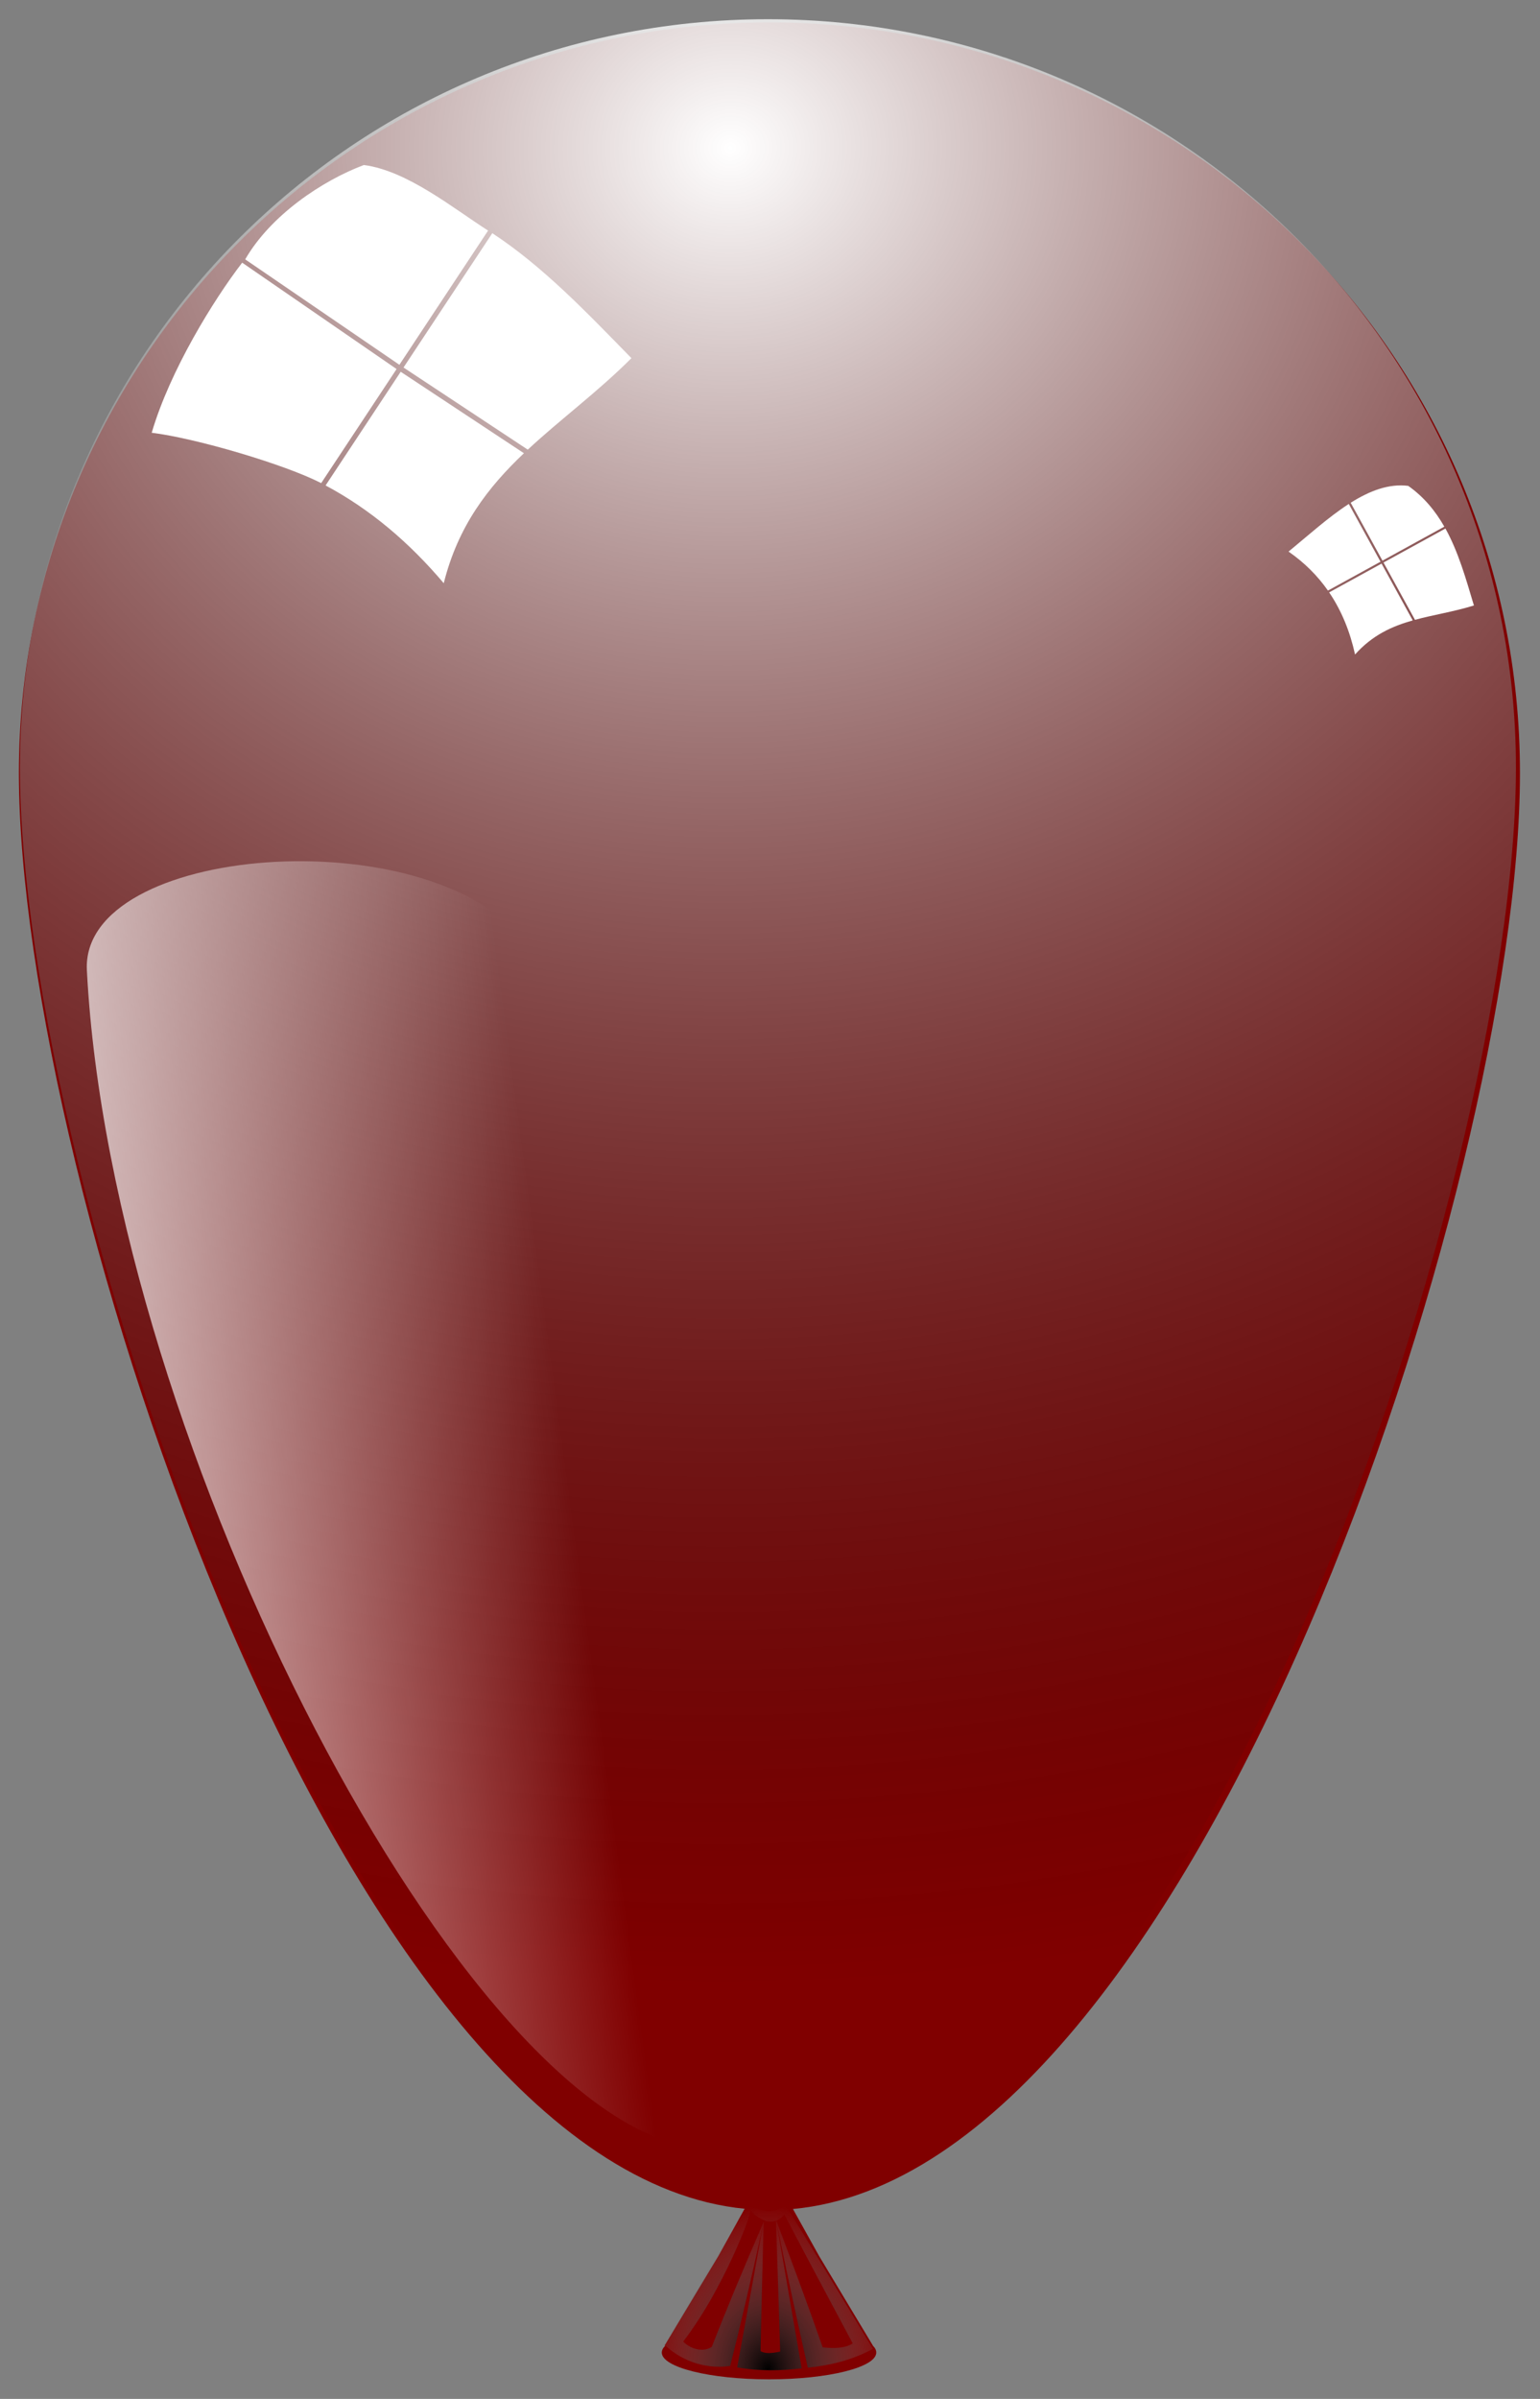 <?xml version="1.0" encoding="UTF-8" standalone="no"?>
<!-- Created with Inkscape (http://www.inkscape.org/) -->

<svg
   xmlns:dc="http://purl.org/dc/elements/1.1/"
   xmlns:cc="http://creativecommons.org/ns#"
   xmlns:rdf="http://www.w3.org/1999/02/22-rdf-syntax-ns#"
   xmlns:svg="http://www.w3.org/2000/svg"
   xmlns="http://www.w3.org/2000/svg"
   xmlns:xlink="http://www.w3.org/1999/xlink"
   xmlns:sodipodi="http://sodipodi.sourceforge.net/DTD/sodipodi-0.dtd"
   xmlns:inkscape="http://www.inkscape.org/namespaces/inkscape"
   width="317.461"
   height="494.46"
   id="svg6729"
   version="1.1"
   inkscape:version="0.48+devel r12701"
   viewBox="0 0 317.461 494.46"
   sodipodi:docname="balloon_shiny_brown.svg">
  <rect x="0" y="0" width="317.461" height="494.46" fill="#808080" stroke="none"/>
  <title
     id="title7329">balloon shiny brown</title>
  <defs
     id="defs6731">
    <linearGradient
       id="linearGradient7791">
      <stop
         style="stop-color:#ffffff;stop-opacity:1"
         offset="0"
         id="stop7793" />
      <stop
         style="stop-color:#000000;stop-opacity:0;"
         offset="1"
         id="stop7795" />
    </linearGradient>
    <inkscape:path-effect
       effect="skeletal"
       id="path-effect7811"
       is_visible="true"
       pattern="M 0,5 C 0,2.24 2.24,0 5,0 7.76,0 10,2.24 10,5 10,7.76 7.76,10 5,10 2.24,10 0,7.76 0,5 Z"
       copytype="single_stretched"
       prop_scale="1"
       scale_y_rel="false"
       spacing="0"
       normal_offset="0"
       tang_offset="0"
       prop_units="false"
       vertical_pattern="false"
       fuse_tolerance="0" />
    <linearGradient
       id="linearGradient7791-9">
      <stop
         style="stop-color:#ffffff;stop-opacity:1"
         offset="0"
         id="stop7793-7" />
      <stop
         style="stop-color:#000000;stop-opacity:0;"
         offset="1"
         id="stop7795-9" />
    </linearGradient>
    <inkscape:path-effect
       effect="skeletal"
       id="path-effect7811-7"
       is_visible="true"
       pattern="M 0,5 C 0,2.24 2.24,0 5,0 7.76,0 10,2.24 10,5 10,7.76 7.76,10 5,10 2.24,10 0,7.76 0,5 Z"
       copytype="single_stretched"
       prop_scale="1"
       scale_y_rel="false"
       spacing="0"
       normal_offset="0"
       tang_offset="0"
       prop_units="false"
       vertical_pattern="false"
       fuse_tolerance="0" />
    <linearGradient
       id="linearGradient7791-92">
      <stop
         style="stop-color:#ffffff;stop-opacity:1"
         offset="0"
         id="stop7793-8" />
      <stop
         style="stop-color:#000000;stop-opacity:0;"
         offset="1"
         id="stop7795-6" />
    </linearGradient>
    <inkscape:path-effect
       effect="skeletal"
       id="path-effect7811-73"
       is_visible="true"
       pattern="M 0,5 C 0,2.24 2.24,0 5,0 7.76,0 10,2.24 10,5 10,7.76 7.76,10 5,10 2.24,10 0,7.76 0,5 Z"
       copytype="single_stretched"
       prop_scale="1"
       scale_y_rel="false"
       spacing="0"
       normal_offset="0"
       tang_offset="0"
       prop_units="false"
       vertical_pattern="false"
       fuse_tolerance="0" />
    <linearGradient
       id="linearGradient7791-2">
      <stop
         style="stop-color:#ffffff;stop-opacity:1"
         offset="0"
         id="stop7793-0" />
      <stop
         style="stop-color:#000000;stop-opacity:0;"
         offset="1"
         id="stop7795-7" />
    </linearGradient>
    <inkscape:path-effect
       effect="skeletal"
       id="path-effect7811-8"
       is_visible="true"
       pattern="M 0,5 C 0,2.24 2.24,0 5,0 7.76,0 10,2.24 10,5 10,7.76 7.76,10 5,10 2.24,10 0,7.76 0,5 Z"
       copytype="single_stretched"
       prop_scale="1"
       scale_y_rel="false"
       spacing="0"
       normal_offset="0"
       tang_offset="0"
       prop_units="false"
       vertical_pattern="false"
       fuse_tolerance="0" />
    <radialGradient
       inkscape:collect="always"
       xlink:href="#linearGradient7791-3"
       id="radialGradient8653"
       gradientUnits="userSpaceOnUse"
       gradientTransform="matrix(0.08,2.652,-2.923,0.088,680.78,-503.081)"
       cx="204.76"
       cy="162.719"
       fx="204.76"
       fy="162.719"
       r="182.857" />
    <linearGradient
       id="linearGradient7791-3">
      <stop
         style="stop-color:#ffffff;stop-opacity:1"
         offset="0"
         id="stop7793-1" />
      <stop
         style="stop-color:#000000;stop-opacity:0;"
         offset="1"
         id="stop7795-99" />
    </linearGradient>
    <radialGradient
       inkscape:collect="always"
       xlink:href="#linearGradient8321"
       id="radialGradient8655"
       gradientUnits="userSpaceOnUse"
       gradientTransform="matrix(6.1096911e-7,-1.561,1.175,4.7518998e-7,-528.668,1002.76)"
       cx="231.704"
       cy="646.883"
       fx="231.704"
       fy="646.883"
       r="27.739" />
    <linearGradient
       inkscape:collect="always"
       id="linearGradient8321">
      <stop
         style="stop-color:#000000;stop-opacity:1"
         offset="0"
         id="stop8323" />
      <stop
         style="stop-color:#999999;stop-opacity:0;"
         offset="1"
         id="stop8325" />
    </linearGradient>
    <inkscape:path-effect
       effect="skeletal"
       id="path-effect7811-6"
       is_visible="true"
       pattern="M 0,5 C 0,2.24 2.24,0 5,0 7.76,0 10,2.24 10,5 10,7.76 7.76,10 5,10 2.24,10 0,7.76 0,5 Z"
       copytype="single_stretched"
       prop_scale="1"
       scale_y_rel="false"
       spacing="0"
       normal_offset="0"
       tang_offset="0"
       prop_units="false"
       vertical_pattern="false"
       fuse_tolerance="0" />
    <linearGradient
       inkscape:collect="always"
       xlink:href="#linearGradient8362"
       id="linearGradient8657"
       gradientUnits="userSpaceOnUse"
       x1="10.588"
       y1="403.575"
       x2="175.299"
       y2="381.352" />
    <linearGradient
       inkscape:collect="always"
       id="linearGradient8362">
      <stop
         style="stop-color:#ffffff;stop-opacity:1;"
         offset="0"
         id="stop8364" />
      <stop
         style="stop-color:#ffffff;stop-opacity:0"
         offset="1"
         id="stop8366" />
    </linearGradient>
  </defs>
  <sodipodi:namedview
     id="base"
     pagecolor="#ffffff"
     bordercolor="#666666"
     borderopacity="1.0"
     inkscape:pageopacity="0.0"
     inkscape:pageshadow="2"
     inkscape:zoom="0.35"
     inkscape:cx="110.07994"
     inkscape:cy="-220.9929"
     inkscape:document-units="px"
     inkscape:current-layer="layer1"
     showgrid="false"
     fit-margin-bottom="4"
     fit-margin-top="4"
     fit-margin-left="4"
     fit-margin-right="4"
     inkscape:window-width="1260"
     inkscape:window-height="787"
     inkscape:window-x="0"
     inkscape:window-y="0"
     inkscape:window-maximized="0" />
  <g
     inkscape:label="Layer 1"
     inkscape:groupmode="layer"
     id="layer1"
     transform="translate(239.366,183.091)">
    <g
       id="g8591"
       transform="matrix(4.459,0,0,4.459,-1975.225,-359.633)">
      <path
         inkscape:connector-curvature="0"
         id="path8451"
         d="m 424.869,40.629 c -19.163,0 -34.702,15.538 -34.702,34.702 0,18.779 14.919,64.534 33.551,66.362 l -1.222,2.197 -2.482,4.131 0.038,0 c -0.105,0.101 -0.164,0.209 -0.164,0.318 0,0.685 2.22,1.238 4.958,1.238 2.739,0 4.958,-0.554 4.958,-1.238 0,-0.109 -0.053,-0.217 -0.159,-0.318 l 0.005,0 -2.482,-4.131 -1.216,-2.186 c 18.661,-1.731 33.611,-47.573 33.611,-66.373 0,-19.163 -15.533,-34.702 -34.696,-34.702 z"
         style="fill:#800000;fill-opacity:1;fill-rule:nonzero;stroke:none" />
      <g
         transform="matrix(0.175,0,0,0.175,384.294,36.931)"
         id="g8453">
        <g
           id="g8455">
          <g
             id="g8457">
            <path
               sodipodi:nodetypes="sssss"
               inkscape:connector-curvature="0"
               id="path8459"
               d="m 429.042,217.957 c 0,109.172 -88.474,378.402 -197.613,378.402 -109.139,0 -197.613,-269.231 -197.613,-378.402 0,-109.172 88.474,-197.673 197.613,-197.673 109.139,0 197.613,88.501 197.613,197.673 z"
               style="fill:url(#radialGradient8653);fill-opacity:1;fill-rule:nonzero;stroke:none" />
            <path
               style="fill:url(#radialGradient8655);fill-opacity:1;fill-rule:evenodd;stroke:none"
               d="m 226.658,598.42 c 0.115,-0.198 0.609,-0.168 1.431,0.06 0.411,0.114 0.902,0.277 1.453,0.436 0.551,0.158 1.161,0.316 1.81,0.328 0.656,0.067 1.405,-0.017 2.224,-0.265 0.819,-0.248 1.709,-0.662 2.59,-1.168 2.375,3.802 5.532,8.952 9.396,15.312 3.864,6.36 8.435,13.931 13.598,22.522 -5.215,2.88 -11.227,4.358 -17.184,4.982 -2.652,-11.567 -5.407,-24.47 -8.261,-38.296 2.08,12.223 4.333,25.127 6.625,38.421 0.003,0.017 0.006,0.033 0.009,0.049 -5.375,0.626 -11.161,0.79 -17.045,-0.257 2.398,-13.085 4.719,-25.693 6.825,-37.539 0,0 0,1e-5 0,1e-5 -2.977,13.611 -5.867,26.138 -8.666,37.153 -3.55,0.525 -6.973,0.069 -10.007,-1.036 -3.035,-1.105 -5.681,-2.858 -7.772,-4.981 3.772,-5.284 6.822,-10.377 9.46,-14.892 2.638,-4.515 4.857,-8.455 6.738,-11.62 1.881,-3.165 3.416,-5.561 4.565,-7.111 1.149,-1.55 1.906,-2.259 2.212,-2.097 0.306,0.161 0.147,1.182 -0.426,2.94 -0.573,1.758 -1.554,4.257 -2.932,7.386 -1.378,3.129 -3.144,6.893 -5.436,11.131 -2.291,4.238 -5.102,8.954 -8.816,13.861 0.987,0.968 2.266,1.69 3.616,1.987 1.349,0.297 2.77,0.169 3.947,-0.612 3.939,-10.118 8.581,-21.215 13.713,-33.037 0,-10e-6 0,-10e-6 0,-10e-6 -0.318,10.827 -0.569,22.268 -0.842,34.166 1.289,0.768 3.096,0.557 5.198,0.133 -4.9e-4,-0.015 -9.7e-4,-0.03 -0.001,-0.045 -0.39,-12.058 -0.736,-23.713 -1.124,-34.819 4.52,11.943 8.696,23.258 12.35,33.729 3.12,0.337 5.935,0.259 7.929,-1.033 -3.809,-7.125 -7.282,-13.644 -10.327,-19.386 -3.045,-5.742 -5.662,-10.706 -7.72,-14.668 -0.675,0.892 -1.554,1.446 -2.436,1.702 -0.882,0.256 -1.769,0.216 -2.557,-0.028 -0.919,-0.326 -1.6,-0.734 -2.143,-1.119 -0.543,-0.385 -0.946,-0.749 -1.253,-1.06 -0.614,-0.621 -0.855,-1.032 -0.739,-1.229 z"
               id="path8461"
               inkscape:path-effect="#path-effect7811-6"
               inkscape:original-d="m 226.65761,598.42005 c 2.90476,1.69659 5.76094,3.75747 9.31792,0.56239 l 20.52093,35.94363 c -3.78947,2.193 -7.08338,2.83411 -12.55614,3.00717 l -10.30569,-36.01258 3.87942,36.66721 c -4.25434,0.59755 -6.86718,0.88184 -11.12152,-0.19522 l 3.83374,-35.85229 -11.18957,35.09468 c -4.56288,1.26061 -8.80759,0.18386 -12.67077,-3.69584 7.98081,-10.86618 13.89384,-23.38659 20.29168,-35.51915 z"
               inkscape:connector-curvature="0"
               sodipodi:nodetypes="ccccccccccc" />
          </g>
          <path
             style="fill:#ffffff;fill-opacity:1;fill-rule:nonzero;stroke:none"
             d="m 410.417,154.815 -16.356,8.982 8.309,15.131 c 4.981,-1.351 10.24,-2.134 15.57,-3.786 -2.102,-7.051 -4.109,-14.16 -7.523,-20.327 z m -0.292,-0.494 c -2.365,-4.141 -5.38,-7.842 -9.537,-10.775 -5.143,-0.642 -10.202,1.312 -15.199,4.461 l 8.396,15.288 16.34,-8.974 z m -25.237,-5.998 c -5.334,3.448 -10.613,8.218 -15.912,12.583 4.288,2.983 7.702,6.445 10.401,10.301 l 13.889,-7.628 -8.378,-15.256 z m 8.654,15.759 -13.842,7.602 c 3.324,4.897 5.516,10.413 6.842,16.407 4.565,-5.112 9.733,-7.45 15.24,-9.004 l -8.24,-15.005 z"
             id="path8463"
             inkscape:connector-curvature="0" />
          <path
             sodipodi:nodetypes="cccccccccccccccccccc"
             inkscape:connector-curvature="0"
             id="path8465"
             d="m 158.621,76.802 -23.452,35.483 32.824,21.695 c 8.612,-8.013 18.389,-15.177 27.384,-24.166 C 183.651,97.824 172.055,85.617 158.621,76.802 Z m -1.113,-0.687 C 148.342,70.274 136.188,60.297 124.689,58.794 113.635,62.96 100.079,72.059 93.345,83.716 l 40.733,27.848 z M 92.547,84.59 c -7.518,9.773 -19.073,28.451 -23.9,44.926 11.815,1.464 35.235,8.392 44.772,13.304 l 19.915,-30.131 z m 41.879,28.819 -19.848,30.029 c 11.904,6.347 22.18,15.146 31.22,25.826 3.781,-15.157 11.72,-25.36 21.179,-34.34 z"
             style="fill:#ffffff;fill-opacity:1;fill-rule:nonzero;stroke:none" />
        </g>
        <path
           style="fill:url(#linearGradient8657);fill-opacity:1;stroke:none"
           d="M 213.142,582.641 C 151.892,576.619 58.031,397.077 51.518,271.514 c -1.722,-33.199 89.662,-40.111 115.157,-8.081 70.317,88.338 72.288,256.269 46.467,319.208 z"
           id="path8467"
           inkscape:connector-curvature="0"
           sodipodi:nodetypes="cssc" />
      </g>
    </g>
  </g>
</svg>
